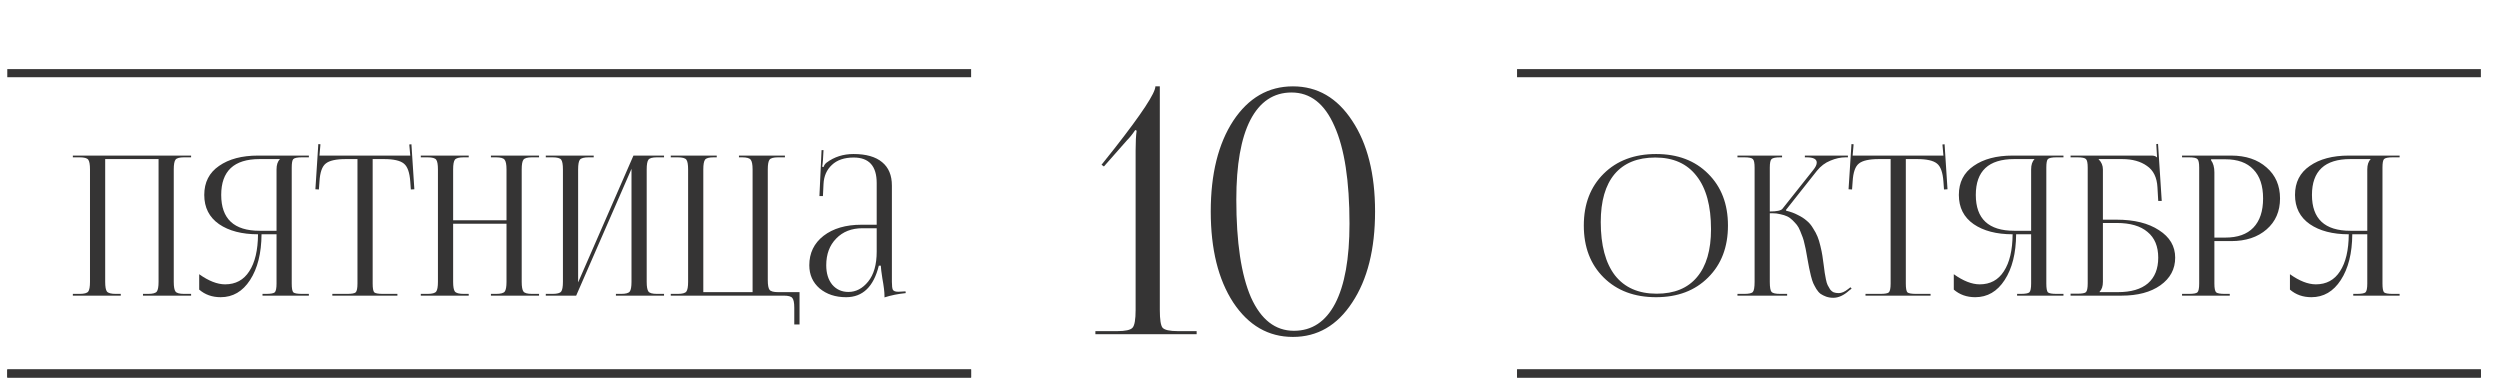 <?xml version="1.0" encoding="UTF-8"?> <svg xmlns="http://www.w3.org/2000/svg" width="308" height="47" viewBox="0 0 308 47" fill="none"><line x1="0.898" y1="46.014" x2="119.641" y2="46.014" stroke="#353434"></line><path d="M204.029 36.615C201.357 36.615 199.205 35.807 197.573 34.191C195.941 32.575 195.125 30.439 195.125 27.783C195.125 25.143 195.941 23.015 197.573 21.399C199.205 19.783 201.357 18.975 204.029 18.975C206.685 18.975 208.821 19.783 210.437 21.399C212.069 23.015 212.885 25.143 212.885 27.783C212.885 30.439 212.069 32.575 210.437 34.191C208.821 35.807 206.685 36.615 204.029 36.615ZM204.101 36.183C206.277 36.183 207.933 35.503 209.069 34.143C210.221 32.783 210.797 30.815 210.797 28.239C210.797 25.375 210.205 23.191 209.021 21.687C207.853 20.167 206.157 19.407 203.933 19.407C201.741 19.407 200.069 20.087 198.917 21.447C197.781 22.807 197.213 24.775 197.213 27.351C197.213 30.215 197.797 32.407 198.965 33.927C200.149 35.431 201.861 36.183 204.101 36.183ZM214.055 36.423V36.207H214.895C215.471 36.207 215.823 36.127 215.951 35.967C216.095 35.807 216.167 35.391 216.167 34.719V20.655C216.167 20.079 216.095 19.727 215.951 19.599C215.823 19.455 215.471 19.383 214.895 19.383H214.055V19.167H219.551V19.383H219.335C218.759 19.383 218.399 19.455 218.255 19.599C218.111 19.727 218.039 20.079 218.039 20.655V26.055C218.903 26.055 219.423 25.943 219.599 25.719L223.391 20.943C223.679 20.591 223.823 20.287 223.823 20.031C223.823 19.599 223.407 19.383 222.575 19.383H222.359V19.167H227.663V19.383H227.375C226.767 19.383 226.143 19.519 225.503 19.791C224.863 20.047 224.311 20.463 223.847 21.039L220.031 25.863L220.055 25.959C220.599 26.087 221.079 26.263 221.495 26.487C221.927 26.695 222.287 26.927 222.575 27.183C222.879 27.423 223.143 27.735 223.367 28.119C223.607 28.487 223.791 28.831 223.919 29.151C224.047 29.455 224.167 29.847 224.279 30.327C224.391 30.791 224.471 31.183 224.519 31.503C224.567 31.807 224.623 32.207 224.687 32.703C224.735 33.103 224.775 33.407 224.807 33.615C224.839 33.823 224.887 34.087 224.951 34.407C225.015 34.727 225.087 34.967 225.167 35.127C225.247 35.287 225.343 35.455 225.455 35.631C225.583 35.807 225.735 35.935 225.911 36.015C226.087 36.079 226.295 36.111 226.535 36.111C226.887 36.111 227.263 35.951 227.663 35.631L227.975 35.391L228.119 35.559L227.807 35.799C227.151 36.391 226.503 36.687 225.863 36.687C225.543 36.687 225.247 36.639 224.975 36.543C224.719 36.447 224.495 36.335 224.303 36.207C224.111 36.063 223.935 35.863 223.775 35.607C223.615 35.335 223.487 35.095 223.391 34.887C223.295 34.663 223.199 34.359 223.103 33.975C223.007 33.575 222.935 33.255 222.887 33.015C222.839 32.775 222.775 32.431 222.695 31.983C222.631 31.567 222.575 31.255 222.527 31.047C222.495 30.823 222.431 30.519 222.335 30.135C222.255 29.751 222.175 29.455 222.095 29.247C222.015 29.023 221.911 28.759 221.783 28.455C221.655 28.135 221.519 27.887 221.375 27.711C221.231 27.535 221.055 27.343 220.847 27.135C220.639 26.927 220.415 26.767 220.175 26.655C219.935 26.543 219.655 26.455 219.335 26.391C219.031 26.311 218.695 26.271 218.327 26.271H218.039V34.719C218.039 35.391 218.111 35.807 218.255 35.967C218.399 36.127 218.759 36.207 219.335 36.207H220.175V36.423H214.055ZM229.829 36.423V36.207H231.653C232.229 36.207 232.581 36.143 232.709 36.015C232.853 35.871 232.925 35.511 232.925 34.935V19.599H231.485C230.285 19.599 229.461 19.783 229.013 20.151C228.565 20.503 228.309 21.239 228.245 22.359L228.173 23.343L227.741 23.319L228.101 17.751L228.365 17.775L228.245 19.167H239.429L239.309 17.799L239.573 17.775L239.933 23.319L239.501 23.343L239.429 22.359C239.349 21.239 239.085 20.503 238.637 20.151C238.189 19.783 237.373 19.599 236.189 19.599H234.797V34.935C234.797 35.511 234.861 35.871 234.989 36.015C235.133 36.143 235.493 36.207 236.069 36.207H237.845V36.423H229.829ZM248.507 36.423V36.207H248.939C249.515 36.207 249.875 36.143 250.019 36.015C250.163 35.871 250.235 35.511 250.235 34.935V28.863H248.387C248.371 31.199 247.899 33.079 246.971 34.503C246.059 35.911 244.851 36.615 243.347 36.615C242.307 36.615 241.427 36.303 240.707 35.679V33.783C241.875 34.615 242.939 35.031 243.899 35.031C245.195 35.031 246.187 34.495 246.875 33.423C247.579 32.351 247.939 30.831 247.955 28.863C245.971 28.863 244.371 28.447 243.155 27.615C241.939 26.767 241.331 25.567 241.331 24.015C241.331 22.463 241.939 21.271 243.155 20.439C244.371 19.591 245.971 19.167 247.955 19.167H254.219V19.383H253.379C252.803 19.383 252.443 19.455 252.299 19.599C252.171 19.727 252.107 20.079 252.107 20.655V34.935C252.107 35.511 252.171 35.871 252.299 36.015C252.443 36.143 252.803 36.207 253.379 36.207H254.219V36.423H248.507ZM250.235 28.431V20.871C250.235 20.311 250.371 19.895 250.643 19.623V19.599H248.147C244.995 19.599 243.419 21.071 243.419 24.015C243.419 26.959 244.995 28.431 248.147 28.431H250.235ZM255.094 36.423V36.183H255.934C256.51 36.183 256.862 36.119 256.99 35.991C257.134 35.847 257.206 35.487 257.206 34.911V20.655C257.206 20.079 257.134 19.727 256.99 19.599C256.862 19.455 256.51 19.383 255.934 19.383H255.094V19.167H265.078C265.366 19.167 265.582 19.239 265.726 19.383H265.75L265.654 17.751L265.87 17.727L266.326 24.759H265.894L265.798 23.079C265.734 21.863 265.302 20.983 264.502 20.439C263.718 19.879 262.702 19.599 261.454 19.599H258.55V19.623C258.902 19.975 259.078 20.391 259.078 20.871V27.063H260.758C262.934 27.063 264.678 27.495 265.99 28.359C267.318 29.207 267.982 30.335 267.982 31.743C267.982 33.151 267.374 34.287 266.158 35.151C264.958 35.999 263.366 36.423 261.382 36.423H255.094ZM259.078 27.471V34.719C259.078 35.263 258.942 35.671 258.67 35.943V35.991H260.926C262.542 35.991 263.774 35.631 264.622 34.911C265.47 34.175 265.894 33.119 265.894 31.743C265.894 30.351 265.454 29.295 264.574 28.575C263.71 27.839 262.446 27.471 260.782 27.471H259.078ZM272.404 19.623V19.743C272.676 20.111 272.812 20.607 272.812 21.231V29.271H274.156C275.676 29.271 276.828 28.863 277.612 28.047C278.412 27.215 278.812 26.015 278.812 24.447C278.812 22.879 278.412 21.687 277.612 20.871C276.828 20.039 275.676 19.623 274.156 19.623H272.404ZM268.828 36.423V36.207H269.668C270.244 36.207 270.596 36.143 270.724 36.015C270.868 35.871 270.94 35.511 270.94 34.935V20.655C270.94 20.079 270.868 19.727 270.724 19.599C270.596 19.455 270.244 19.383 269.668 19.383H268.828V19.167H274.876C276.684 19.167 278.14 19.655 279.244 20.631C280.348 21.591 280.9 22.863 280.9 24.447C280.9 26.031 280.348 27.303 279.244 28.263C278.14 29.223 276.684 29.703 274.876 29.703H272.812V34.935C272.812 35.511 272.884 35.871 273.028 36.015C273.172 36.143 273.532 36.207 274.108 36.207H274.708V36.423H268.828ZM289.921 36.423V36.207H290.353C290.929 36.207 291.289 36.143 291.433 36.015C291.577 35.871 291.649 35.511 291.649 34.935V28.863H289.801C289.785 31.199 289.313 33.079 288.385 34.503C287.473 35.911 286.265 36.615 284.761 36.615C283.721 36.615 282.841 36.303 282.121 35.679V33.783C283.289 34.615 284.353 35.031 285.313 35.031C286.609 35.031 287.601 34.495 288.289 33.423C288.993 32.351 289.353 30.831 289.369 28.863C287.385 28.863 285.785 28.447 284.569 27.615C283.353 26.767 282.745 25.567 282.745 24.015C282.745 22.463 283.353 21.271 284.569 20.439C285.785 19.591 287.385 19.167 289.369 19.167H295.633V19.383H294.793C294.217 19.383 293.857 19.455 293.713 19.599C293.585 19.727 293.521 20.079 293.521 20.655V34.935C293.521 35.511 293.585 35.871 293.713 36.015C293.857 36.143 294.217 36.207 294.793 36.207H295.633V36.423H289.921ZM291.649 28.431V20.871C291.649 20.311 291.785 19.895 292.057 19.623V19.599H289.561C286.409 19.599 284.833 21.071 284.833 24.015C284.833 26.959 286.409 28.431 289.561 28.431H291.649Z" fill="#353434"></path><line x1="186.9" y1="46.014" x2="305.643" y2="46.014" stroke="#353434"></line><path d="M8.975 36.423V36.207H9.815C10.375 36.207 10.727 36.111 10.871 35.919C11.015 35.727 11.087 35.327 11.087 34.719V20.871C11.087 20.263 11.015 19.863 10.871 19.671C10.727 19.479 10.375 19.383 9.815 19.383H8.975V19.167H23.543V19.383H22.679C22.119 19.383 21.767 19.479 21.623 19.671C21.479 19.863 21.407 20.263 21.407 20.871V34.719C21.407 35.327 21.479 35.727 21.623 35.919C21.767 36.111 22.119 36.207 22.679 36.207H23.543V36.423H17.615V36.207H18.263C18.823 36.207 19.175 36.111 19.319 35.919C19.463 35.727 19.535 35.327 19.535 34.719V19.599H12.959V34.719C12.959 35.327 13.031 35.727 13.175 35.919C13.335 36.111 13.695 36.207 14.255 36.207H14.879V36.423H8.975ZM32.341 36.423V36.207H32.773C33.349 36.207 33.709 36.143 33.853 36.015C33.997 35.871 34.069 35.511 34.069 34.935V28.863H32.221C32.205 31.199 31.733 33.079 30.805 34.503C29.893 35.911 28.685 36.615 27.181 36.615C26.141 36.615 25.261 36.303 24.541 35.679V33.783C25.709 34.615 26.773 35.031 27.733 35.031C29.029 35.031 30.021 34.495 30.709 33.423C31.413 32.351 31.773 30.831 31.789 28.863C29.805 28.863 28.205 28.447 26.989 27.615C25.773 26.767 25.165 25.567 25.165 24.015C25.165 22.463 25.773 21.271 26.989 20.439C28.205 19.591 29.805 19.167 31.789 19.167H38.053V19.383H37.213C36.637 19.383 36.277 19.455 36.133 19.599C36.005 19.727 35.941 20.079 35.941 20.655V34.935C35.941 35.511 36.005 35.871 36.133 36.015C36.277 36.143 36.637 36.207 37.213 36.207H38.053V36.423H32.341ZM34.069 28.431V20.871C34.069 20.311 34.205 19.895 34.477 19.623V19.599H31.981C28.829 19.599 27.253 21.071 27.253 24.015C27.253 26.959 28.829 28.431 31.981 28.431H34.069ZM40.944 36.423V36.207H42.768C43.344 36.207 43.696 36.143 43.824 36.015C43.968 35.871 44.04 35.511 44.04 34.935V19.599H42.6C41.4 19.599 40.576 19.783 40.128 20.151C39.68 20.503 39.424 21.239 39.36 22.359L39.288 23.343L38.856 23.319L39.216 17.751L39.48 17.775L39.36 19.167H50.544L50.424 17.799L50.688 17.775L51.048 23.319L50.616 23.343L50.544 22.359C50.464 21.239 50.2 20.503 49.752 20.151C49.304 19.783 48.488 19.599 47.304 19.599H45.912V34.935C45.912 35.511 45.976 35.871 46.104 36.015C46.248 36.143 46.608 36.207 47.184 36.207H48.96V36.423H40.944ZM51.842 36.423V36.207H52.682C53.242 36.207 53.594 36.111 53.738 35.919C53.882 35.727 53.954 35.327 53.954 34.719V20.871C53.954 20.263 53.882 19.863 53.738 19.671C53.594 19.479 53.242 19.383 52.682 19.383H51.842V19.167H57.746V19.383H57.122C56.562 19.383 56.202 19.479 56.042 19.671C55.898 19.863 55.826 20.263 55.826 20.871V27.135H62.402V20.871C62.402 20.263 62.322 19.863 62.162 19.671C62.018 19.479 61.666 19.383 61.106 19.383H60.482V19.167H66.41V19.383H65.546C64.986 19.383 64.634 19.479 64.49 19.671C64.346 19.863 64.274 20.263 64.274 20.871V34.719C64.274 35.327 64.346 35.727 64.49 35.919C64.634 36.111 64.986 36.207 65.546 36.207H66.41V36.423H60.482V36.207H61.13C61.69 36.207 62.042 36.111 62.186 35.919C62.33 35.727 62.402 35.327 62.402 34.719V27.567H55.826V34.719C55.826 35.327 55.898 35.727 56.042 35.919C56.202 36.111 56.562 36.207 57.122 36.207H57.746V36.423H51.842ZM67.241 36.423V36.207H68.081C68.641 36.207 68.993 36.111 69.137 35.919C69.281 35.727 69.353 35.327 69.353 34.719V20.871C69.353 20.263 69.281 19.863 69.137 19.671C68.993 19.479 68.641 19.383 68.081 19.383H67.241V19.167H73.145V19.383H72.521C71.961 19.383 71.601 19.479 71.441 19.671C71.297 19.863 71.225 20.263 71.225 20.871V34.791L78.041 19.167H81.809V19.383H80.945C80.385 19.383 80.033 19.479 79.889 19.671C79.745 19.863 79.673 20.263 79.673 20.871V34.719C79.673 35.327 79.745 35.727 79.889 35.919C80.033 36.111 80.385 36.207 80.945 36.207H81.809V36.423H75.881V36.207H76.529C77.089 36.207 77.441 36.111 77.585 35.919C77.729 35.727 77.801 35.327 77.801 34.719V20.799L70.985 36.423H67.241ZM82.639 36.423V36.207H83.503C84.063 36.207 84.415 36.111 84.559 35.919C84.703 35.727 84.775 35.327 84.775 34.719V20.871C84.775 20.263 84.703 19.863 84.559 19.671C84.415 19.479 84.063 19.383 83.503 19.383H82.639V19.167H88.303V19.383H87.919C87.359 19.383 87.007 19.479 86.863 19.671C86.719 19.863 86.647 20.263 86.647 20.871V35.991H92.719V20.871C92.719 20.263 92.639 19.863 92.479 19.671C92.335 19.479 91.983 19.383 91.423 19.383H91.039V19.167H96.703V19.383H95.863C95.303 19.383 94.951 19.479 94.807 19.671C94.663 19.863 94.591 20.263 94.591 20.871V34.503C94.591 35.111 94.663 35.511 94.807 35.703C94.951 35.895 95.303 35.991 95.863 35.991H98.503V39.975H97.855V37.911C97.855 37.303 97.775 36.903 97.615 36.711C97.471 36.519 97.119 36.423 96.559 36.423H82.639ZM108.009 27.687V22.551C108.009 20.455 107.065 19.407 105.177 19.407C104.025 19.407 103.129 19.711 102.489 20.319C101.849 20.911 101.505 21.695 101.457 22.671L101.385 24.159H100.953L101.217 18.495H101.457L101.385 19.767C101.353 20.151 101.321 20.407 101.289 20.535L101.457 20.583C101.537 20.343 101.665 20.159 101.841 20.031C102.785 19.327 103.889 18.975 105.153 18.975C106.705 18.975 107.881 19.311 108.681 19.983C109.481 20.639 109.881 21.599 109.881 22.863V34.719C109.881 35.215 109.921 35.543 110.001 35.703C110.097 35.863 110.321 35.943 110.673 35.943L111.153 35.919L111.561 35.895L111.585 36.111C110.641 36.207 109.769 36.383 108.969 36.639V36.447C108.969 35.967 108.881 35.247 108.705 34.287C108.593 33.567 108.529 33.047 108.513 32.727H108.273C107.633 35.319 106.289 36.615 104.241 36.615C102.929 36.615 101.841 36.255 100.977 35.535C100.129 34.799 99.706 33.847 99.706 32.679C99.706 31.175 100.289 29.967 101.457 29.055C102.641 28.143 104.201 27.687 106.137 27.687H108.009ZM108.009 28.119H106.257C104.913 28.119 103.833 28.543 103.017 29.391C102.201 30.223 101.793 31.319 101.793 32.679C101.793 33.671 102.041 34.471 102.537 35.079C103.049 35.671 103.713 35.967 104.529 35.967C105.457 35.967 106.265 35.543 106.953 34.695C107.657 33.831 108.009 32.599 108.009 30.999V28.119Z" fill="#353434"></path><path d="M147.426 41.173H134.952V40.795H137.64C138.648 40.795 139.278 40.655 139.53 40.375C139.782 40.095 139.908 39.367 139.908 38.191V18.535C139.908 17.499 139.95 16.687 140.034 16.099L139.866 16.015C139.53 16.519 139.18 16.953 138.816 17.317L136.002 20.509L135.708 20.299L137.346 18.241C140.678 13.985 142.344 11.451 142.344 10.639H142.89V38.191C142.89 39.367 143.002 40.095 143.226 40.375C143.478 40.655 144.108 40.795 145.116 40.795H147.426V41.173ZM159.118 11.395C156.906 11.395 155.212 12.529 154.036 14.797C152.888 17.037 152.314 20.299 152.314 24.583C152.314 29.847 152.916 33.865 154.12 36.637C155.352 39.381 157.116 40.753 159.412 40.753C161.624 40.753 163.318 39.633 164.494 37.393C165.67 35.125 166.258 31.849 166.258 27.565C166.258 22.301 165.642 18.297 164.41 15.553C163.206 12.781 161.442 11.395 159.118 11.395ZM151.936 14.881C153.812 12.053 156.262 10.639 159.286 10.639C162.31 10.639 164.746 12.053 166.594 14.881C168.47 17.709 169.408 21.433 169.408 26.053C169.408 30.701 168.47 34.439 166.594 37.267C164.746 40.095 162.31 41.509 159.286 41.509C156.262 41.509 153.812 40.095 151.936 37.267C150.088 34.439 149.164 30.701 149.164 26.053C149.164 21.433 150.088 17.709 151.936 14.881Z" fill="#353434"></path><line x1="0.898" y1="46.014" x2="119.641" y2="46.014" stroke="#353434"></line><line x1="186.9" y1="46.014" x2="305.643" y2="46.014" stroke="#353434"></line><line x1="0.898" y1="9.014" x2="119.641" y2="9.014" stroke="#353434"></line><line x1="186.9" y1="9.014" x2="305.643" y2="9.014" stroke="#353434"></line></svg> 